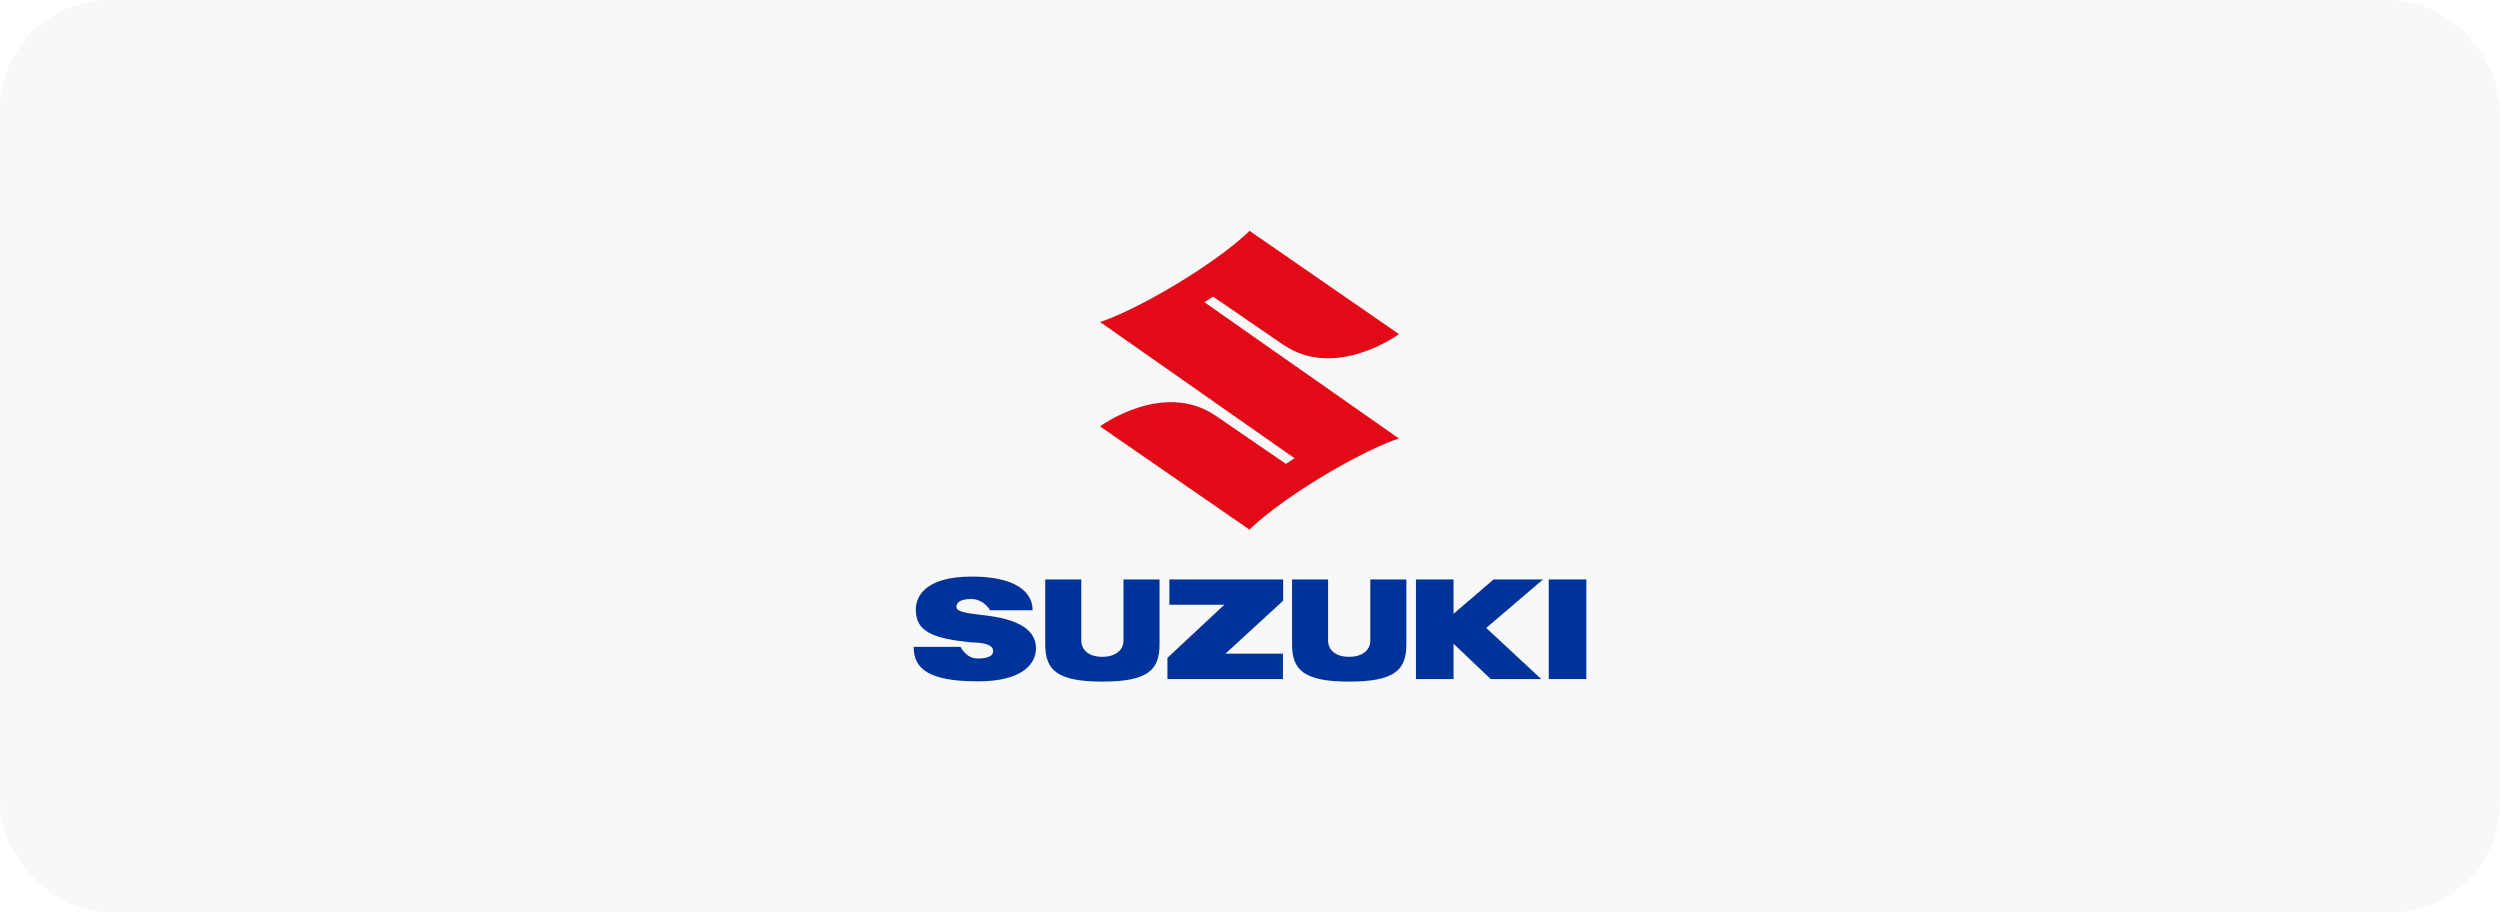 <?xml version="1.0" encoding="UTF-8"?> <svg xmlns="http://www.w3.org/2000/svg" width="274" height="100" viewBox="0 0 274 100" fill="none"><rect width="274" height="100" rx="12" fill="black" fill-opacity="0.03"></rect><path d="M153.324 48.061C153.324 48.061 150.261 48.946 144.337 52.586C139.026 55.855 136.943 58.051 136.943 58.051L120.558 46.729C120.558 46.729 127.451 41.66 133.211 45.542L140.937 50.842L141.88 50.222L120.562 35.288C120.562 35.288 123.625 34.403 129.546 30.765C134.861 27.495 136.943 25.297 136.943 25.297L153.327 36.62C153.327 36.62 146.435 41.688 140.674 37.806L132.948 32.506L132.006 33.124L153.324 48.061Z" fill="#E20A17"></path><path d="M140.634 63.507H128.164V66.28H134.187L127.951 72.101V74.424H140.611V71.64H134.312L140.634 65.834V63.507Z" fill="#003399"></path><path d="M120.821 74.703C125.809 74.703 127.086 73.429 127.086 70.621V63.507H123.135V70.196C123.135 71.319 122.174 71.989 120.821 71.989C119.415 71.989 118.51 71.316 118.51 70.178V63.507H114.559V70.621C114.559 73.429 115.836 74.703 120.821 74.703Z" fill="#003399"></path><path d="M147.874 74.703C152.861 74.703 154.138 73.429 154.138 70.621V63.507H150.186V70.196C150.186 71.319 149.224 71.989 147.874 71.989C146.467 71.989 145.559 71.316 145.559 70.178V63.507H141.609V70.621C141.609 73.429 142.886 74.703 147.874 74.703Z" fill="#003399"></path><path d="M173.862 63.507H169.742V74.424H173.862V63.507Z" fill="#003399"></path><path d="M169.114 63.507H163.694L159.308 67.274V63.507H155.187V74.424H159.308V70.552L163.381 74.424H168.917L162.892 68.823L169.114 63.507Z" fill="#003399"></path><path d="M104.82 66.523C104.82 65.679 106.071 65.652 106.493 65.652C106.916 65.652 107.87 65.821 108.518 66.885H113.177C113.177 64.828 111.227 63.192 106.507 63.192C101.265 63.192 100.372 65.492 100.372 66.813C100.372 69.249 102.259 69.962 106.363 70.4C106.714 70.436 108.849 70.336 108.849 71.362C108.849 72.122 107.649 72.173 107.207 72.173C106.768 72.173 105.947 72.101 105.269 70.894H100.138C100.138 73.291 101.754 74.676 107.199 74.676C112.214 74.676 113.545 72.629 113.545 71.073C113.545 69.561 112.508 68.024 108.232 67.477C106.449 67.246 104.82 67.149 104.82 66.523Z" fill="#003399"></path></svg> 